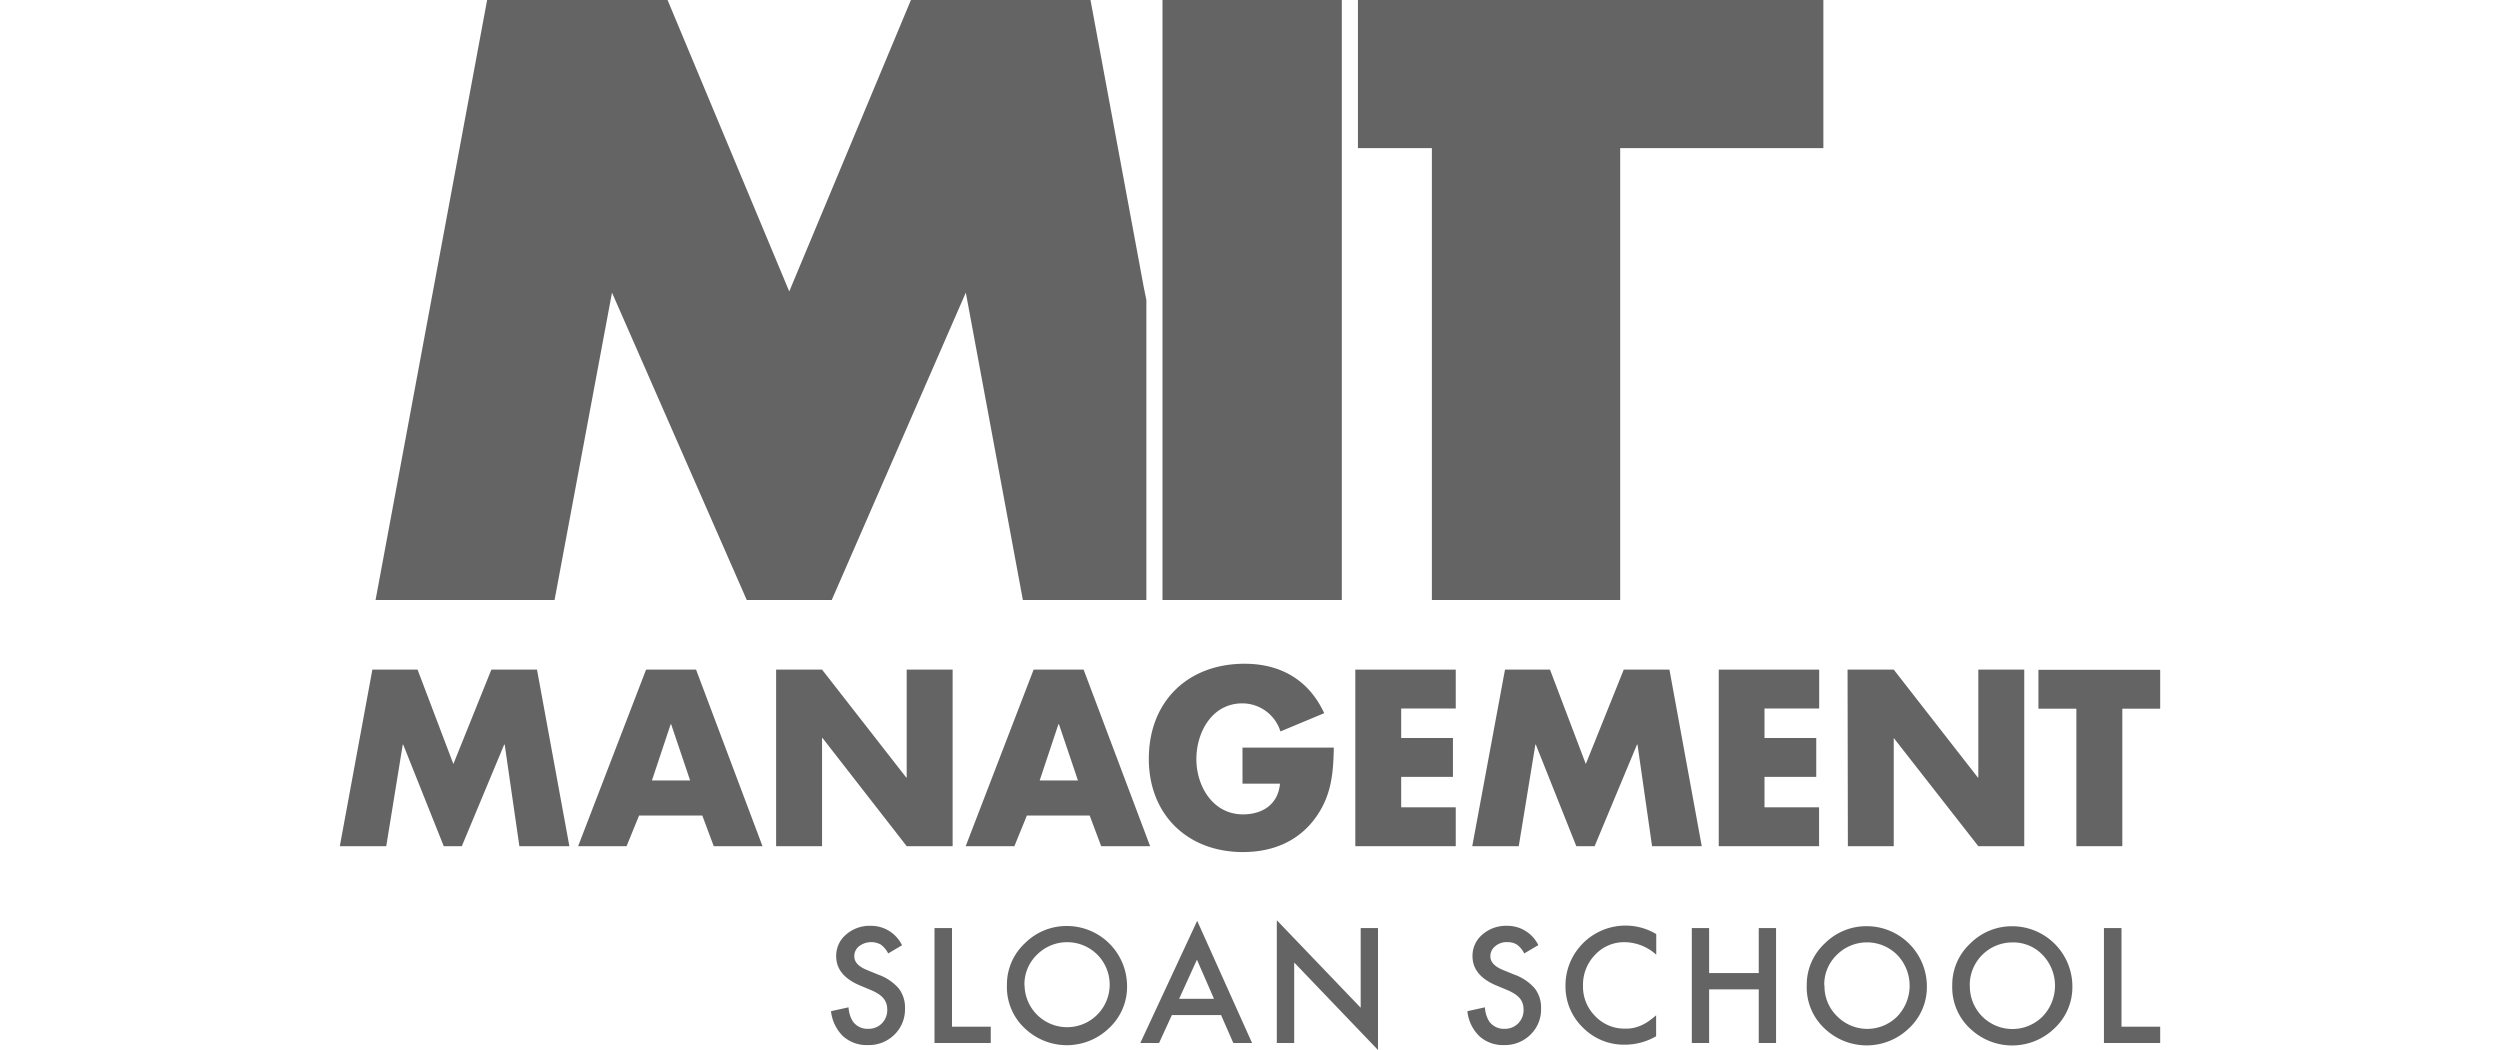 <svg id="Calque_1" data-name="Calque 1" xmlns="http://www.w3.org/2000/svg" viewBox="0 0 400 168"><defs><style>.cls-1{fill:#646464;}</style></defs><g id="g5205"><path id="path5207" class="cls-1" d="M144.36,151.22l-2.25,1.33a4,4,0,0,0-1.2-1.43,3.2,3.2,0,0,0-3.46.28,2,2,0,0,0-.76,1.62c0,.9.66,1.62,2,2.17l1.83.75a7.83,7.83,0,0,1,3.28,2.21,5,5,0,0,1,1,3.2,5.64,5.64,0,0,1-1.69,4.19,5.79,5.79,0,0,1-4.23,1.67,5.64,5.64,0,0,1-4-1.42,6.61,6.61,0,0,1-1.92-4l2.81-.62a4.77,4.77,0,0,0,.67,2.24,2.88,2.88,0,0,0,2.5,1.2,2.94,2.94,0,0,0,2.16-.87,3,3,0,0,0,.86-2.2,3.12,3.12,0,0,0-.15-1,2.6,2.6,0,0,0-.47-.82,3.79,3.79,0,0,0-.81-.7,7.84,7.84,0,0,0-1.2-.62l-1.77-.74c-2.52-1.07-3.77-2.62-3.77-4.67a4.41,4.41,0,0,1,1.58-3.46,5.71,5.71,0,0,1,3.94-1.4,5.5,5.5,0,0,1,5,3.08"/></g><g id="g5209"><path id="path5211" class="cls-1" d="M163.93,157.63a6.81,6.81,0,1,0,11.66-4.87,6.83,6.83,0,0,0-9.68,0,6.58,6.58,0,0,0-2,4.87m-2.8,0a9,9,0,0,1,2.84-6.68,9.42,9.42,0,0,1,6.82-2.79,9.63,9.63,0,0,1,9.56,9.57,9,9,0,0,1-2.84,6.73,9.72,9.72,0,0,1-13.26.31,9,9,0,0,1-3.12-7.14"/></g><g id="g5213"><path id="path5215" class="cls-1" d="M194.24,159.81l-2.73-6.26-2.85,6.26Zm1.13,2.6H187.5l-2.05,4.47h-3l9.1-19.55,8.78,19.55h-3Z"/></g><g id="g5217"><path id="path5219" class="cls-1" d="M204.29,166.88V147.24l13.42,14V148.49h2.77V168l-13.41-14v12.88Z"/></g><g id="g5221"><path id="path5223" class="cls-1" d="M246.13,151.22l-2.25,1.33a3.86,3.86,0,0,0-1.2-1.43,2.86,2.86,0,0,0-1.54-.38,2.79,2.79,0,0,0-1.91.66,2,2,0,0,0-.77,1.62c0,.9.67,1.62,2,2.17l1.84.75a7.79,7.79,0,0,1,3.27,2.21,5,5,0,0,1,1,3.2,5.6,5.6,0,0,1-1.69,4.19,5.79,5.79,0,0,1-4.23,1.67,5.6,5.6,0,0,1-3.95-1.42,6.5,6.5,0,0,1-1.92-4l2.81-.62a4.77,4.77,0,0,0,.67,2.24,2.87,2.87,0,0,0,2.5,1.2,2.93,2.93,0,0,0,2.15-.87,3,3,0,0,0,.86-2.2,3.12,3.12,0,0,0-.15-1,2.57,2.57,0,0,0-.46-.82,3.86,3.86,0,0,0-.82-.7,7.7,7.7,0,0,0-1.19-.62l-1.78-.74c-2.51-1.07-3.77-2.62-3.77-4.67a4.44,4.44,0,0,1,1.58-3.46,5.72,5.72,0,0,1,3.95-1.4,5.5,5.5,0,0,1,5,3.08"/></g><g id="g5225"><path id="path5227" class="cls-1" d="M265,149.48v3.27a7.69,7.69,0,0,0-5-2,6.33,6.33,0,0,0-4.77,2,6.87,6.87,0,0,0-1.95,4.95,6.67,6.67,0,0,0,1.95,4.88,6.45,6.45,0,0,0,4.79,2,5.85,5.85,0,0,0,2.49-.48,6.68,6.68,0,0,0,1.18-.65,12.07,12.07,0,0,0,1.29-1v3.35a10,10,0,0,1-5,1.35,9.22,9.22,0,0,1-6.73-2.75,9.11,9.11,0,0,1-2.77-6.69,9.46,9.46,0,0,1,2.32-6.27,9.59,9.59,0,0,1,12.18-2"/></g><g id="g5229"><path id="path5231" class="cls-1" d="M273.46,155.69h7.94v-7.2h2.77v18.39H281.4V158.3h-7.94v8.58h-2.77V148.49h2.77Z"/></g><g id="g5233"><path id="path5235" class="cls-1" d="M291.92,157.63a6.66,6.66,0,0,0,2.05,5,6.77,6.77,0,0,0,9.59,0,7.1,7.1,0,0,0,0-9.84,6.83,6.83,0,0,0-9.68,0,6.58,6.58,0,0,0-2,4.87m-2.8,0a9,9,0,0,1,2.85-6.68,9.4,9.4,0,0,1,6.81-2.79,9.63,9.63,0,0,1,9.56,9.57,9,9,0,0,1-2.83,6.73,9.73,9.73,0,0,1-13.27.31,9,9,0,0,1-3.12-7.14"/></g><g id="g5237"><path id="path5239" class="cls-1" d="M315.18,157.63a6.81,6.81,0,0,0,11.64,5,7.1,7.1,0,0,0,0-9.84,6.46,6.46,0,0,0-4.83-2,6.81,6.81,0,0,0-6.83,6.88m-2.8,0a9,9,0,0,1,2.85-6.68,9.4,9.4,0,0,1,6.81-2.79,9.63,9.63,0,0,1,9.56,9.57,9,9,0,0,1-2.83,6.73,9.73,9.73,0,0,1-13.27.31,9,9,0,0,1-3.12-7.14"/></g><g id="g5241"><path id="path5243" class="cls-1" d="M339.44,148.49v15.78h6.19v2.61h-9V148.49Z"/></g><g id="g5245"><path id="path5247" class="cls-1" d="M152.32,148.49v15.78h6.2v2.61h-9V148.49Z"/></g><g id="g5249"><path id="path5251" class="cls-1" d="M59.58,107.14h7.23l5.73,15.1,6.08-15.1h7.3l5.18,28.25h-8l-2.35-16.26h-.08l-6.78,16.26H71l-6.49-16.26h-.07L61.8,135.39H54.37Z"/></g><g id="g5253"><path id="path5255" class="cls-1" d="M107.38,115.87h-.07l-3,9h6.11Zm-5.13,14.62-2,4.9H92.5l10.87-28.25h8L122,135.39H114.2l-1.83-4.9Z"/></g><g id="g5257"><path id="path5259" class="cls-1" d="M124.18,107.14h7.35L145,124.41h.07V107.14h7.35v28.25h-7.35L131.6,118.08h-.07v17.31h-7.35Z"/></g><g id="g5261"><path id="path5263" class="cls-1" d="M169.43,115.87h-.08l-3,9h6.12Zm-5.13,14.62-2,4.9h-7.79l10.87-28.25h8l10.64,28.25h-7.83l-1.84-4.9Z"/></g><g id="g5265"><path id="path5267" class="cls-1" d="M213.41,119.62c-.08,4.12-.37,7.64-2.89,11.17-2.77,3.85-6.93,5.54-11.65,5.54-8.88,0-15.06-6-15.06-14.91,0-9.18,6.22-15.22,15.32-15.22,5.81,0,10.31,2.63,12.74,7.91l-7,2.92a6.39,6.39,0,0,0-6.11-4.49c-4.83,0-7.34,4.61-7.34,8.92s2.62,8.84,7.46,8.84c3.18,0,5.62-1.65,5.92-4.91h-6v-5.77Z"/></g><g id="g5269"><path id="path5271" class="cls-1" d="M224.19,113.36v4.72h8.28v6.22h-8.28v4.87h8.73v6.22H216.85V107.14h16.07v6.22Z"/></g><g id="g5273"><path id="path5275" class="cls-1" d="M282.32,113.36v4.72h8.28v6.22h-8.28v4.87h8.73v6.22H275V107.14h16.07v6.22Z"/></g><g id="g5277"><path id="path5279" class="cls-1" d="M295.61,107.14H303l13.46,17.27h.07V107.14h7.35v28.25h-7.35L303,118.08H303v17.31h-7.34Z"/></g><g id="g5281"><path id="path5283" class="cls-1" d="M339.57,135.39h-7.35v-22h-6.07v-6.22h19.48v6.22h-6.06Z"/></g><g id="g5285"><path id="path5287" class="cls-1" d="M240.8,107.14H248l5.73,15.1,6.07-15.1h7.31l5.17,28.25h-7.95L262,119.13h-.08l-6.78,16.26h-2.93l-6.48-16.26h-.07L243,135.39h-7.44Z"/></g><path id="path5191" class="cls-1" d="M186,0V96h28.69V0Z"/><path id="path5195" class="cls-1" d="M217.27,0V23.7H229.1V96h30.13V23.7h32.51V0Z"/><g id="g5289"><path id="path5291" class="cls-1" d="M183.42,48,183,45.94,174.48,0H145.75L126.28,46.63,106.81,0H77.94L60.09,96H88.73l9.19-49.18L119.48,96h13.6l21.45-49.18L163.66,96h19.76Z"/></g></svg>